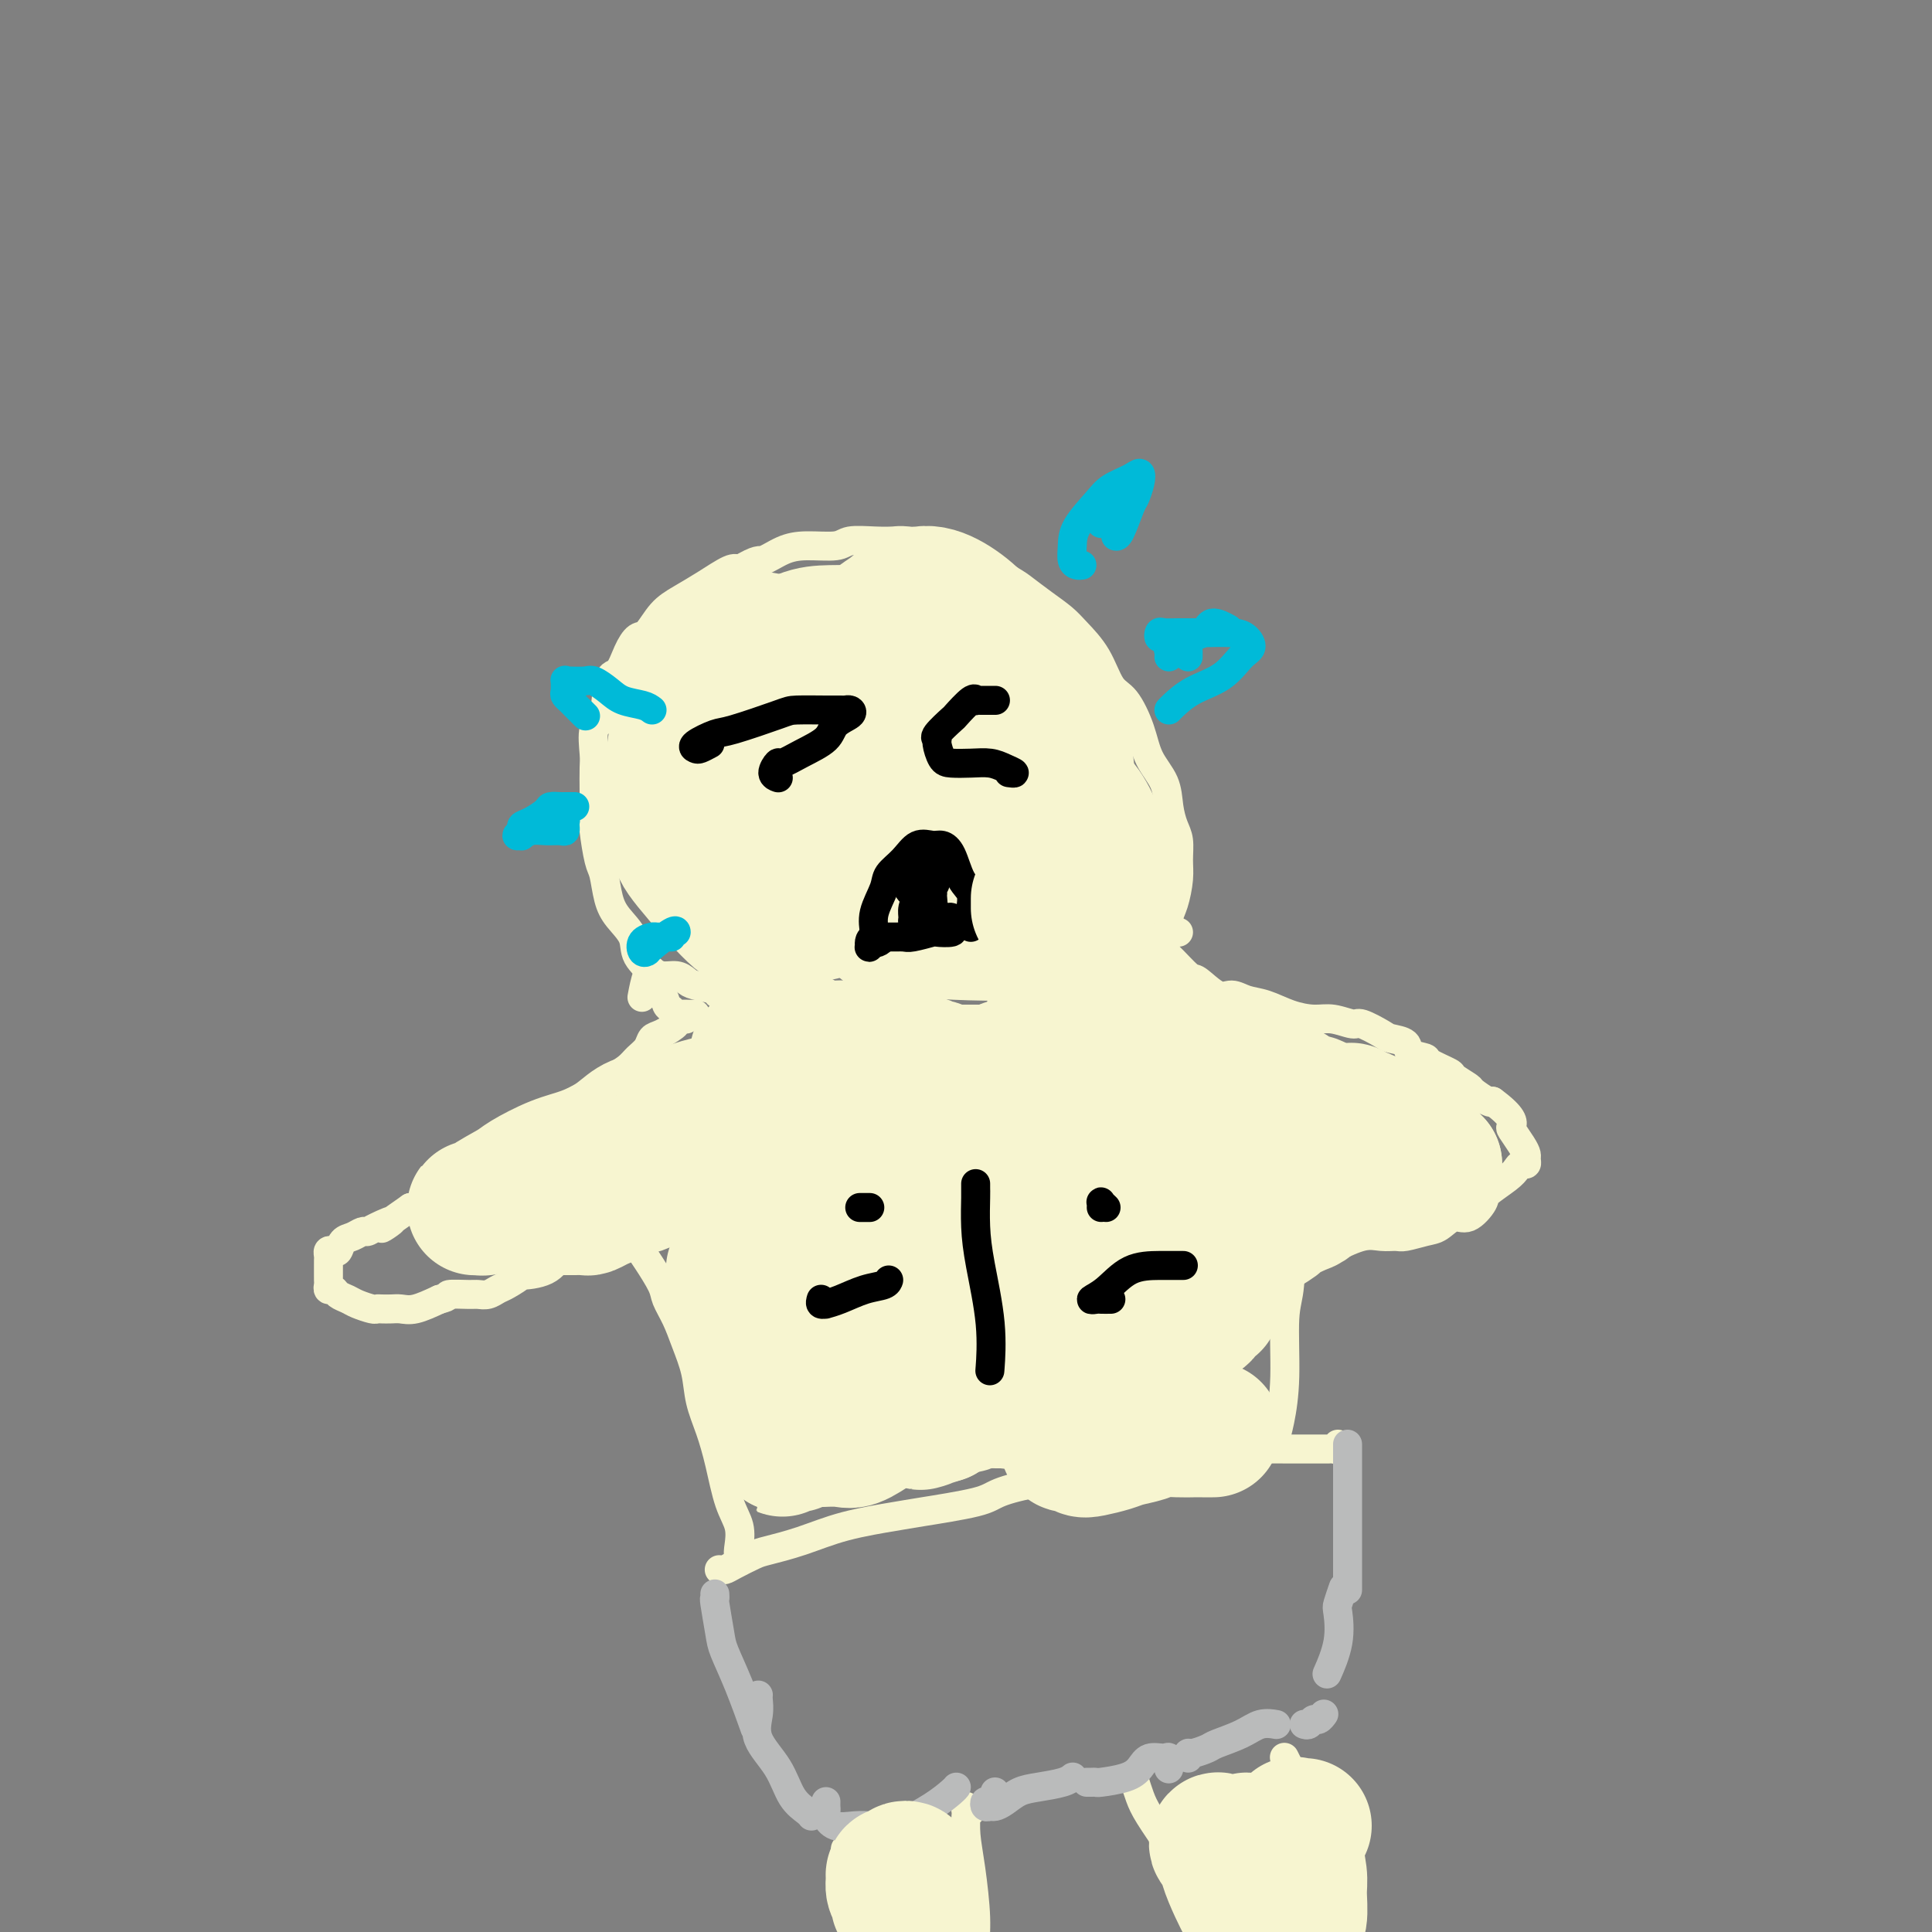 <svg viewBox='0 0 400 400' version='1.1' xmlns='http://www.w3.org/2000/svg' xmlns:xlink='http://www.w3.org/1999/xlink'><rect x="0" y="0" width="400" height="400" fill="#808080" stroke="none"/><g fill='none' stroke='#000000' stroke-width='4' stroke-linecap='round' stroke-linejoin='round'><path d='M195,246c0.000,0.000 0.100,0.100 0.1,0.1'/></g>
<g fill='none' stroke='#F7F5D0' stroke-width='6' stroke-linecap='round' stroke-linejoin='round'><path d='M144,210c-0.220,0.007 -0.441,0.014 -1,0c-0.559,-0.014 -1.458,-0.049 -2,0c-0.542,0.049 -0.728,0.183 -1,0c-0.272,-0.183 -0.630,-0.684 -1,-1c-0.370,-0.316 -0.751,-0.447 -1,-1c-0.249,-0.553 -0.365,-1.529 -1,-2c-0.635,-0.471 -1.787,-0.436 -2,-1c-0.213,-0.564 0.514,-1.727 0,-3c-0.514,-1.273 -2.270,-2.656 -3,-4c-0.730,-1.344 -0.433,-2.649 -1,-4c-0.567,-1.351 -1.998,-2.747 -3,-4c-1.002,-1.253 -1.575,-2.364 -2,-4c-0.425,-1.636 -0.702,-3.798 -1,-5c-0.298,-1.202 -0.616,-1.446 -1,-3c-0.384,-1.554 -0.834,-4.419 -1,-6c-0.166,-1.581 -0.046,-1.877 0,-3c0.046,-1.123 0.019,-3.072 0,-5c-0.019,-1.928 -0.031,-3.834 0,-5c0.031,-1.166 0.105,-1.591 0,-3c-0.105,-1.409 -0.390,-3.801 0,-5c0.390,-1.199 1.456,-1.204 2,-3c0.544,-1.796 0.568,-5.382 1,-7c0.432,-1.618 1.273,-1.269 2,-2c0.727,-0.731 1.341,-2.541 2,-4c0.659,-1.459 1.364,-2.567 2,-3c0.636,-0.433 1.203,-0.190 2,-1c0.797,-0.810 1.824,-2.673 3,-4c1.176,-1.327 2.501,-2.119 4,-3c1.499,-0.881 3.173,-1.853 5,-3c1.827,-1.147 3.808,-2.471 5,-3c1.192,-0.529 1.596,-0.265 2,0'/><path d='M153,118c4.196,-2.515 4.185,-1.802 5,-2c0.815,-0.198 2.454,-1.307 4,-2c1.546,-0.693 2.999,-0.970 5,-1c2.001,-0.030 4.551,0.187 6,0c1.449,-0.187 1.796,-0.779 3,-1c1.204,-0.221 3.266,-0.071 5,0c1.734,0.071 3.139,0.061 4,0c0.861,-0.061 1.179,-0.174 3,0c1.821,0.174 5.144,0.637 7,1c1.856,0.363 2.246,0.628 3,1c0.754,0.372 1.871,0.851 4,2c2.129,1.149 5.268,2.967 7,4c1.732,1.033 2.056,1.281 3,2c0.944,0.719 2.507,1.908 4,3c1.493,1.092 2.916,2.085 4,3c1.084,0.915 1.827,1.751 3,3c1.173,1.249 2.774,2.910 4,5c1.226,2.090 2.076,4.610 3,6c0.924,1.390 1.921,1.652 3,3c1.079,1.348 2.239,3.782 3,6c0.761,2.218 1.122,4.220 2,6c0.878,1.780 2.274,3.337 3,5c0.726,1.663 0.784,3.433 1,5c0.216,1.567 0.591,2.930 1,4c0.409,1.070 0.851,1.848 1,3c0.149,1.152 0.004,2.678 0,4c-0.004,1.322 0.134,2.440 0,4c-0.134,1.560 -0.541,3.563 -1,5c-0.459,1.437 -0.970,2.310 -1,3c-0.030,0.690 0.420,1.197 0,2c-0.420,0.803 -1.710,1.901 -3,3'/><path d='M239,195c-1.268,2.715 -1.939,3.003 -3,4c-1.061,0.997 -2.511,2.702 -4,4c-1.489,1.298 -3.016,2.190 -4,3c-0.984,0.810 -1.425,1.538 -2,2c-0.575,0.462 -1.284,0.659 -2,1c-0.716,0.341 -1.439,0.827 -2,1c-0.561,0.173 -0.958,0.032 -2,0c-1.042,-0.032 -2.728,0.044 -4,0c-1.272,-0.044 -2.131,-0.208 -3,0c-0.869,0.208 -1.748,0.788 -3,1c-1.252,0.212 -2.877,0.057 -4,0c-1.123,-0.057 -1.744,-0.015 -3,0c-1.256,0.015 -3.147,0.002 -4,0c-0.853,-0.002 -0.669,0.006 -1,0c-0.331,-0.006 -1.177,-0.026 -2,0c-0.823,0.026 -1.624,0.099 -2,0c-0.376,-0.099 -0.327,-0.370 -1,-1c-0.673,-0.630 -2.067,-1.618 -3,-2c-0.933,-0.382 -1.404,-0.159 -2,0c-0.596,0.159 -1.318,0.253 -2,0c-0.682,-0.253 -1.323,-0.852 -2,-1c-0.677,-0.148 -1.389,0.156 -2,0c-0.611,-0.156 -1.119,-0.773 -2,-1c-0.881,-0.227 -2.135,-0.064 -3,0c-0.865,0.064 -1.343,0.027 -2,0c-0.657,-0.027 -1.494,-0.046 -2,0c-0.506,0.046 -0.680,0.156 -1,0c-0.320,-0.156 -0.787,-0.578 -2,-1c-1.213,-0.422 -3.173,-0.844 -4,-1c-0.827,-0.156 -0.522,-0.044 -1,0c-0.478,0.044 -1.739,0.022 -3,0'/><path d='M162,204c-5.665,-1.082 -2.826,-0.286 -2,0c0.826,0.286 -0.361,0.062 -1,0c-0.639,-0.062 -0.731,0.040 -1,0c-0.269,-0.040 -0.714,-0.220 -1,0c-0.286,0.220 -0.413,0.841 -1,1c-0.587,0.159 -1.635,-0.142 -2,0c-0.365,0.142 -0.048,0.729 -1,1c-0.952,0.271 -3.174,0.226 -4,0c-0.826,-0.226 -0.255,-0.634 -1,-1c-0.745,-0.366 -2.806,-0.690 -4,-1c-1.194,-0.310 -1.520,-0.605 -2,-1c-0.480,-0.395 -1.112,-0.891 -2,-1c-0.888,-0.109 -2.031,0.168 -3,0c-0.969,-0.168 -1.762,-0.780 -2,-1c-0.238,-0.220 0.081,-0.049 0,0c-0.081,0.049 -0.560,-0.025 -1,1c-0.440,1.025 -0.840,3.150 -1,4c-0.160,0.850 -0.080,0.425 0,0'/></g>
<g fill='none' stroke='#F7F5D0' stroke-width='28' stroke-linecap='round' stroke-linejoin='round'><path d='M198,143c-0.226,-0.198 -0.452,-0.396 -1,-1c-0.548,-0.604 -1.418,-1.614 -3,-2c-1.582,-0.386 -3.877,-0.149 -5,0c-1.123,0.149 -1.073,0.208 -2,1c-0.927,0.792 -2.831,2.316 -4,5c-1.169,2.684 -1.603,6.526 -2,9c-0.397,2.474 -0.758,3.578 0,6c0.758,2.422 2.636,6.160 4,8c1.364,1.840 2.215,1.783 4,2c1.785,0.217 4.506,0.710 7,0c2.494,-0.710 4.763,-2.623 6,-4c1.237,-1.377 1.443,-2.219 2,-4c0.557,-1.781 1.464,-4.502 2,-7c0.536,-2.498 0.700,-4.775 0,-7c-0.700,-2.225 -2.265,-4.399 -4,-6c-1.735,-1.601 -3.640,-2.629 -5,-3c-1.360,-0.371 -2.175,-0.085 -4,0c-1.825,0.085 -4.661,-0.032 -7,0c-2.339,0.032 -4.183,0.214 -6,1c-1.817,0.786 -3.608,2.175 -5,4c-1.392,1.825 -2.386,4.087 -3,6c-0.614,1.913 -0.848,3.477 -1,6c-0.152,2.523 -0.220,6.006 1,9c1.220,2.994 3.730,5.498 5,7c1.270,1.502 1.299,2.003 4,3c2.701,0.997 8.073,2.490 11,3c2.927,0.510 3.409,0.037 5,-1c1.591,-1.037 4.293,-2.639 6,-5c1.707,-2.361 2.421,-5.482 3,-8c0.579,-2.518 1.023,-4.434 1,-7c-0.023,-2.566 -0.511,-5.783 -1,-9'/><path d='M206,149c-0.806,-4.017 -2.821,-6.058 -5,-8c-2.179,-1.942 -4.523,-3.783 -7,-5c-2.477,-1.217 -5.086,-1.811 -7,-2c-1.914,-0.189 -3.132,0.025 -5,0c-1.868,-0.025 -4.385,-0.290 -7,0c-2.615,0.290 -5.328,1.134 -7,2c-1.672,0.866 -2.302,1.752 -4,4c-1.698,2.248 -4.463,5.858 -6,8c-1.537,2.142 -1.847,2.818 -2,5c-0.153,2.182 -0.151,5.871 0,9c0.151,3.129 0.450,5.698 3,9c2.550,3.302 7.349,7.339 11,9c3.651,1.661 6.153,0.948 9,0c2.847,-0.948 6.038,-2.131 9,-4c2.962,-1.869 5.693,-4.424 7,-6c1.307,-1.576 1.190,-2.175 2,-4c0.810,-1.825 2.548,-4.878 3,-8c0.452,-3.122 -0.382,-6.315 -1,-9c-0.618,-2.685 -1.021,-4.863 -2,-7c-0.979,-2.137 -2.534,-4.232 -4,-6c-1.466,-1.768 -2.841,-3.208 -5,-4c-2.159,-0.792 -5.100,-0.935 -8,-1c-2.900,-0.065 -5.759,-0.053 -8,0c-2.241,0.053 -3.865,0.146 -6,1c-2.135,0.854 -4.782,2.469 -7,4c-2.218,1.531 -4.006,2.979 -5,4c-0.994,1.021 -1.194,1.614 -2,3c-0.806,1.386 -2.217,3.566 -3,7c-0.783,3.434 -0.938,8.124 -1,12c-0.062,3.876 -0.031,6.938 0,10'/><path d='M148,172c-0.361,5.692 0.737,5.424 2,7c1.263,1.576 2.692,4.998 5,7c2.308,2.002 5.495,2.584 8,3c2.505,0.416 4.329,0.666 7,0c2.671,-0.666 6.187,-2.250 10,-5c3.813,-2.750 7.921,-6.667 10,-9c2.079,-2.333 2.129,-3.081 3,-5c0.871,-1.919 2.561,-5.010 3,-8c0.439,-2.990 -0.375,-5.879 -1,-8c-0.625,-2.121 -1.062,-3.475 -2,-5c-0.938,-1.525 -2.376,-3.220 -5,-5c-2.624,-1.780 -6.435,-3.644 -9,-5c-2.565,-1.356 -3.885,-2.202 -6,-3c-2.115,-0.798 -5.024,-1.546 -7,-2c-1.976,-0.454 -3.020,-0.615 -5,-1c-1.980,-0.385 -4.897,-0.996 -7,-1c-2.103,-0.004 -3.391,0.598 -5,2c-1.609,1.402 -3.538,3.604 -5,6c-1.462,2.396 -2.455,4.987 -3,7c-0.545,2.013 -0.641,3.447 -1,6c-0.359,2.553 -0.982,6.225 -1,10c-0.018,3.775 0.567,7.654 1,10c0.433,2.346 0.713,3.159 3,6c2.287,2.841 6.581,7.709 9,10c2.419,2.291 2.961,2.007 5,2c2.039,-0.007 5.573,0.265 9,-1c3.427,-1.265 6.747,-4.068 9,-6c2.253,-1.932 3.439,-2.992 5,-5c1.561,-2.008 3.497,-4.964 5,-8c1.503,-3.036 2.572,-6.153 3,-9c0.428,-2.847 0.214,-5.423 0,-8'/><path d='M188,154c0.375,-3.864 -0.186,-5.025 -1,-6c-0.814,-0.975 -1.880,-1.765 -3,-3c-1.120,-1.235 -2.294,-2.914 -4,-4c-1.706,-1.086 -3.944,-1.578 -6,-2c-2.056,-0.422 -3.929,-0.774 -6,-1c-2.071,-0.226 -4.339,-0.328 -6,0c-1.661,0.328 -2.717,1.085 -4,2c-1.283,0.915 -2.795,1.987 -4,4c-1.205,2.013 -2.102,4.966 -2,9c0.102,4.034 1.205,9.150 2,12c0.795,2.850 1.284,3.434 3,5c1.716,1.566 4.659,4.115 8,5c3.341,0.885 7.079,0.105 10,0c2.921,-0.105 5.025,0.464 8,0c2.975,-0.464 6.823,-1.962 10,-4c3.177,-2.038 5.684,-4.615 8,-7c2.316,-2.385 4.441,-4.577 6,-7c1.559,-2.423 2.551,-5.078 3,-7c0.449,-1.922 0.354,-3.111 0,-5c-0.354,-1.889 -0.969,-4.477 -2,-7c-1.031,-2.523 -2.480,-4.982 -4,-7c-1.520,-2.018 -3.111,-3.594 -5,-5c-1.889,-1.406 -4.075,-2.643 -6,-3c-1.925,-0.357 -3.589,0.164 -5,1c-1.411,0.836 -2.570,1.987 -4,3c-1.430,1.013 -3.132,1.887 -4,4c-0.868,2.113 -0.903,5.463 -1,9c-0.097,3.537 -0.257,7.260 1,11c1.257,3.740 3.931,7.497 6,10c2.069,2.503 3.535,3.751 5,5'/><path d='M191,166c3.296,3.227 6.034,3.794 9,5c2.966,1.206 6.158,3.051 8,4c1.842,0.949 2.332,1.003 4,1c1.668,-0.003 4.513,-0.062 6,-1c1.487,-0.938 1.616,-2.754 2,-5c0.384,-2.246 1.022,-4.922 1,-8c-0.022,-3.078 -0.703,-6.559 -1,-9c-0.297,-2.441 -0.211,-3.842 -1,-6c-0.789,-2.158 -2.452,-5.072 -4,-7c-1.548,-1.928 -2.980,-2.870 -5,-4c-2.020,-1.130 -4.628,-2.448 -7,-3c-2.372,-0.552 -4.510,-0.340 -6,0c-1.490,0.340 -2.334,0.807 -4,2c-1.666,1.193 -4.153,3.114 -6,5c-1.847,1.886 -3.052,3.739 -4,6c-0.948,2.261 -1.639,4.929 -2,8c-0.361,3.071 -0.392,6.543 0,9c0.392,2.457 1.207,3.899 2,6c0.793,2.101 1.563,4.862 3,7c1.437,2.138 3.539,3.654 5,5c1.461,1.346 2.280,2.523 5,3c2.720,0.477 7.341,0.255 10,0c2.659,-0.255 3.357,-0.541 5,-1c1.643,-0.459 4.232,-1.091 6,-2c1.768,-0.909 2.714,-2.096 3,-3c0.286,-0.904 -0.089,-1.524 0,-3c0.089,-1.476 0.643,-3.807 0,-6c-0.643,-2.193 -2.482,-4.248 -4,-6c-1.518,-1.752 -2.717,-3.203 -5,-4c-2.283,-0.797 -5.652,-0.942 -8,-1c-2.348,-0.058 -3.674,-0.029 -5,0'/><path d='M198,158c-3.294,0.345 -5.028,1.709 -7,3c-1.972,1.291 -4.182,2.511 -6,4c-1.818,1.489 -3.244,3.247 -4,5c-0.756,1.753 -0.841,3.501 -1,5c-0.159,1.499 -0.391,2.751 0,5c0.391,2.249 1.406,5.497 3,8c1.594,2.503 3.766,4.261 5,5c1.234,0.739 1.530,0.458 4,0c2.470,-0.458 7.114,-1.093 10,-2c2.886,-0.907 4.013,-2.086 6,-4c1.987,-1.914 4.835,-4.563 7,-7c2.165,-2.437 3.648,-4.664 4,-7c0.352,-2.336 -0.426,-4.783 -1,-6c-0.574,-1.217 -0.944,-1.205 -2,-2c-1.056,-0.795 -2.799,-2.397 -5,-3c-2.201,-0.603 -4.859,-0.206 -8,0c-3.141,0.206 -6.765,0.221 -9,0c-2.235,-0.221 -3.080,-0.677 -5,0c-1.920,0.677 -4.916,2.489 -7,4c-2.084,1.511 -3.255,2.721 -4,4c-0.745,1.279 -1.065,2.626 -1,5c0.065,2.374 0.514,5.774 1,8c0.486,2.226 1.009,3.277 2,5c0.991,1.723 2.449,4.116 5,5c2.551,0.884 6.197,0.259 8,0c1.803,-0.259 1.765,-0.151 5,0c3.235,0.151 9.742,0.344 13,0c3.258,-0.344 3.265,-1.226 5,-2c1.735,-0.774 5.198,-1.439 7,-3c1.802,-1.561 1.943,-4.017 2,-6c0.057,-1.983 0.028,-3.491 0,-5'/><path d='M225,177c0.214,-2.747 -0.251,-4.113 -1,-6c-0.749,-1.887 -1.782,-4.295 -3,-6c-1.218,-1.705 -2.620,-2.706 -4,-3c-1.380,-0.294 -2.740,0.120 -4,0c-1.260,-0.120 -2.422,-0.776 -4,0c-1.578,0.776 -3.572,2.982 -5,5c-1.428,2.018 -2.290,3.848 -3,6c-0.710,2.152 -1.268,4.627 -1,7c0.268,2.373 1.361,4.644 2,6c0.639,1.356 0.822,1.797 2,3c1.178,1.203 3.349,3.168 7,3c3.651,-0.168 8.781,-2.468 11,-3c2.219,-0.532 1.527,0.705 2,0c0.473,-0.705 2.110,-3.353 3,-5c0.890,-1.647 1.033,-2.295 1,-4c-0.033,-1.705 -0.241,-4.469 -1,-7c-0.759,-2.531 -2.067,-4.830 -3,-6c-0.933,-1.170 -1.490,-1.213 -3,-1c-1.510,0.213 -3.974,0.681 -5,1c-1.026,0.319 -0.615,0.487 -1,1c-0.385,0.513 -1.565,1.369 -2,3c-0.435,1.631 -0.124,4.037 0,5c0.124,0.963 0.062,0.481 0,0'/></g>
<g fill='none' stroke='#000000' stroke-width='6' stroke-linecap='round' stroke-linejoin='round'><path d='M147,154c-0.761,0.408 -1.521,0.816 -2,1c-0.479,0.184 -0.675,0.144 -1,0c-0.325,-0.144 -0.778,-0.392 0,-1c0.778,-0.608 2.789,-1.574 4,-2c1.211,-0.426 1.624,-0.310 4,-1c2.376,-0.690 6.717,-2.185 9,-3c2.283,-0.815 2.510,-0.951 4,-1c1.490,-0.049 4.244,-0.011 6,0c1.756,0.011 2.513,-0.006 3,0c0.487,0.006 0.705,0.035 1,0c0.295,-0.035 0.667,-0.133 1,0c0.333,0.133 0.629,0.499 0,1c-0.629,0.501 -2.181,1.138 -3,2c-0.819,0.862 -0.904,1.950 -2,3c-1.096,1.050 -3.204,2.061 -5,3c-1.796,0.939 -3.280,1.807 -4,2c-0.720,0.193 -0.678,-0.288 -1,0c-0.322,0.288 -1.010,1.347 -1,2c0.010,0.653 0.717,0.901 1,1c0.283,0.099 0.141,0.050 0,0'/><path d='M206,145c0.089,-0.000 0.178,-0.000 0,0c-0.178,0.000 -0.622,0.001 -1,0c-0.378,-0.001 -0.691,-0.003 -1,0c-0.309,0.003 -0.616,0.012 -1,0c-0.384,-0.012 -0.846,-0.044 -1,0c-0.154,0.044 -0.000,0.166 0,0c0.000,-0.166 -0.154,-0.619 -1,0c-0.846,0.619 -2.385,2.310 -3,3c-0.615,0.690 -0.306,0.377 -1,1c-0.694,0.623 -2.392,2.181 -3,3c-0.608,0.819 -0.127,0.899 0,1c0.127,0.101 -0.101,0.222 0,1c0.101,0.778 0.530,2.211 1,3c0.470,0.789 0.982,0.933 2,1c1.018,0.067 2.542,0.056 4,0c1.458,-0.056 2.849,-0.159 4,0c1.151,0.159 2.061,0.579 3,1c0.939,0.421 1.907,0.844 2,1c0.093,0.156 -0.688,0.045 -1,0c-0.312,-0.045 -0.156,-0.022 0,0'/><path d='M183,194c-0.305,0.385 -0.611,0.770 -1,1c-0.389,0.230 -0.863,0.305 -1,0c-0.137,-0.305 0.063,-0.990 0,-2c-0.063,-1.010 -0.390,-2.345 0,-4c0.390,-1.655 1.498,-3.630 2,-5c0.502,-1.370 0.400,-2.133 1,-3c0.600,-0.867 1.904,-1.837 3,-3c1.096,-1.163 1.984,-2.519 3,-3c1.016,-0.481 2.161,-0.086 3,0c0.839,0.086 1.374,-0.138 2,0c0.626,0.138 1.345,0.638 2,2c0.655,1.362 1.247,3.587 2,5c0.753,1.413 1.666,2.014 2,3c0.334,0.986 0.090,2.355 0,3c-0.090,0.645 -0.024,0.565 0,1c0.024,0.435 0.006,1.386 0,2c-0.006,0.614 -0.002,0.890 0,1c0.002,0.110 0.001,0.055 0,0'/><path d='M181,195c-0.426,0.400 -0.852,0.801 -1,1c-0.148,0.199 -0.019,0.197 0,0c0.019,-0.197 -0.072,-0.588 0,-1c0.072,-0.412 0.307,-0.846 1,-1c0.693,-0.154 1.843,-0.027 3,0c1.157,0.027 2.321,-0.045 3,0c0.679,0.045 0.872,0.205 2,0c1.128,-0.205 3.192,-0.777 4,-1c0.808,-0.223 0.360,-0.097 1,0c0.640,0.097 2.369,0.166 3,0c0.631,-0.166 0.165,-0.566 0,-1c-0.165,-0.434 -0.031,-0.901 0,-1c0.031,-0.099 -0.043,0.169 0,0c0.043,-0.169 0.204,-0.776 0,-1c-0.204,-0.224 -0.773,-0.064 -1,0c-0.227,0.064 -0.114,0.032 0,0'/><path d='M193,185c0.089,-0.005 0.178,-0.010 0,0c-0.178,0.010 -0.622,0.034 -1,0c-0.378,-0.034 -0.691,-0.125 -1,0c-0.309,0.125 -0.615,0.465 -1,1c-0.385,0.535 -0.847,1.264 -1,2c-0.153,0.736 0.005,1.479 0,2c-0.005,0.521 -0.173,0.819 0,1c0.173,0.181 0.687,0.244 1,0c0.313,-0.244 0.424,-0.794 1,-1c0.576,-0.206 1.615,-0.069 2,-1c0.385,-0.931 0.115,-2.929 0,-4c-0.115,-1.071 -0.076,-1.216 0,-2c0.076,-0.784 0.188,-2.207 0,-3c-0.188,-0.793 -0.677,-0.957 -1,-1c-0.323,-0.043 -0.479,0.034 -1,0c-0.521,-0.034 -1.408,-0.178 -2,0c-0.592,0.178 -0.888,0.678 -1,1c-0.112,0.322 -0.038,0.465 0,1c0.038,0.535 0.041,1.462 0,2c-0.041,0.538 -0.127,0.689 0,1c0.127,0.311 0.468,0.784 1,1c0.532,0.216 1.255,0.174 2,0c0.745,-0.174 1.512,-0.481 2,-1c0.488,-0.519 0.696,-1.250 1,-2c0.304,-0.750 0.706,-1.519 1,-2c0.294,-0.481 0.482,-0.673 0,-1c-0.482,-0.327 -1.634,-0.789 -2,-1c-0.366,-0.211 0.055,-0.172 0,0c-0.055,0.172 -0.587,0.478 -1,1c-0.413,0.522 -0.706,1.261 -1,2'/><path d='M191,181c-0.667,0.333 -0.333,0.167 0,0'/></g>
<g fill='none' stroke='#00BAD8' stroke-width='6' stroke-linecap='round' stroke-linejoin='round'><path d='M119,167c-0.860,0.001 -1.720,0.002 -2,0c-0.280,-0.002 0.021,-0.008 0,0c-0.021,0.008 -0.364,0.030 -1,0c-0.636,-0.030 -1.567,-0.110 -2,0c-0.433,0.110 -0.370,0.412 -1,1c-0.630,0.588 -1.955,1.464 -3,2c-1.045,0.536 -1.812,0.733 -2,1c-0.188,0.267 0.204,0.604 0,1c-0.204,0.396 -1.002,0.852 -1,1c0.002,0.148 0.806,-0.013 1,0c0.194,0.013 -0.221,0.201 0,0c0.221,-0.201 1.078,-0.790 2,-1c0.922,-0.210 1.907,-0.041 3,0c1.093,0.041 2.293,-0.045 3,0c0.707,0.045 0.922,0.222 1,0c0.078,-0.222 0.018,-0.844 0,-1c-0.018,-0.156 0.007,0.155 0,0c-0.007,-0.155 -0.044,-0.774 0,-1c0.044,-0.226 0.169,-0.057 0,0c-0.169,0.057 -0.634,0.001 -1,0c-0.366,-0.001 -0.634,0.051 -1,0c-0.366,-0.051 -0.829,-0.206 -1,0c-0.171,0.206 -0.049,0.773 0,1c0.049,0.227 0.024,0.113 0,0'/><path d='M242,136c0.084,-0.075 0.168,-0.150 0,-1c-0.168,-0.850 -0.587,-2.477 -1,-3c-0.413,-0.523 -0.819,0.056 -1,0c-0.181,-0.056 -0.137,-0.748 0,-1c0.137,-0.252 0.369,-0.066 1,0c0.631,0.066 1.663,0.010 3,0c1.337,-0.010 2.980,0.026 5,0c2.020,-0.026 4.416,-0.113 6,0c1.584,0.113 2.357,0.427 3,1c0.643,0.573 1.157,1.404 1,2c-0.157,0.596 -0.984,0.958 -2,2c-1.016,1.042 -2.220,2.763 -4,4c-1.780,1.237 -4.137,1.991 -6,3c-1.863,1.009 -3.232,2.272 -4,3c-0.768,0.728 -0.934,0.922 -1,1c-0.066,0.078 -0.033,0.039 0,0'/><path d='M224,117c-0.310,0.045 -0.620,0.091 -1,0c-0.380,-0.091 -0.830,-0.317 -1,-1c-0.170,-0.683 -0.061,-1.821 0,-3c0.061,-1.179 0.072,-2.398 1,-4c0.928,-1.602 2.771,-3.587 4,-5c1.229,-1.413 1.843,-2.252 3,-3c1.157,-0.748 2.858,-1.403 4,-2c1.142,-0.597 1.725,-1.137 2,-1c0.275,0.137 0.242,0.951 0,2c-0.242,1.049 -0.692,2.334 -1,3c-0.308,0.666 -0.474,0.715 -1,2c-0.526,1.285 -1.411,3.808 -2,5c-0.589,1.192 -0.883,1.055 -1,1c-0.117,-0.055 -0.059,-0.027 0,0'/><path d='M232,107c-0.447,-0.309 -0.894,-0.618 -1,-1c-0.106,-0.382 0.129,-0.837 0,-1c-0.129,-0.163 -0.623,-0.032 -1,0c-0.377,0.032 -0.637,-0.033 -1,0c-0.363,0.033 -0.829,0.163 -1,0c-0.171,-0.163 -0.046,-0.621 0,0c0.046,0.621 0.013,2.320 0,3c-0.013,0.680 -0.007,0.340 0,0'/><path d='M246,136c-0.002,-0.447 -0.003,-0.894 0,-1c0.003,-0.106 0.011,0.128 0,0c-0.011,-0.128 -0.041,-0.617 0,-1c0.041,-0.383 0.152,-0.659 0,-1c-0.152,-0.341 -0.565,-0.746 0,-1c0.565,-0.254 2.110,-0.357 3,-1c0.890,-0.643 1.124,-1.827 2,-2c0.876,-0.173 2.393,0.665 3,1c0.607,0.335 0.303,0.168 0,0'/><path d='M135,147c-0.462,-0.354 -0.923,-0.708 -2,-1c-1.077,-0.292 -2.768,-0.523 -4,-1c-1.232,-0.477 -2.004,-1.199 -3,-2c-0.996,-0.801 -2.214,-1.681 -3,-2c-0.786,-0.319 -1.139,-0.079 -2,0c-0.861,0.079 -2.232,-0.004 -3,0c-0.768,0.004 -0.935,0.095 -1,0c-0.065,-0.095 -0.030,-0.378 0,0c0.030,0.378 0.054,1.415 0,2c-0.054,0.585 -0.186,0.718 0,1c0.186,0.282 0.689,0.715 1,1c0.311,0.285 0.430,0.423 1,1c0.570,0.577 1.591,1.593 2,2c0.409,0.407 0.204,0.203 0,0'/><path d='M139,194c-1.213,0.014 -2.426,0.028 -3,0c-0.574,-0.028 -0.508,-0.099 -1,0c-0.492,0.099 -1.544,0.369 -2,1c-0.456,0.631 -0.318,1.623 0,2c0.318,0.377 0.817,0.140 1,0c0.183,-0.140 0.049,-0.182 1,-1c0.951,-0.818 2.987,-2.413 4,-3c1.013,-0.587 1.004,-0.168 1,0c-0.004,0.168 -0.002,0.084 0,0'/></g>
<g fill='none' stroke='#F7F5D0' stroke-width='6' stroke-linecap='round' stroke-linejoin='round'><path d='M215,186c-0.311,0.422 -0.622,0.844 -1,1c-0.378,0.156 -0.822,0.044 -1,0c-0.178,-0.044 -0.089,-0.022 0,0'/><path d='M142,211c-0.289,0.015 -0.578,0.031 -1,0c-0.422,-0.031 -0.977,-0.107 -1,0c-0.023,0.107 0.485,0.399 0,1c-0.485,0.601 -1.963,1.512 -3,2c-1.037,0.488 -1.632,0.554 -2,1c-0.368,0.446 -0.510,1.274 -1,2c-0.490,0.726 -1.329,1.351 -2,2c-0.671,0.649 -1.175,1.324 -2,2c-0.825,0.676 -1.972,1.354 -3,2c-1.028,0.646 -1.937,1.261 -3,2c-1.063,0.739 -2.280,1.601 -3,2c-0.720,0.399 -0.944,0.334 -2,1c-1.056,0.666 -2.943,2.061 -4,3c-1.057,0.939 -1.283,1.422 -2,2c-0.717,0.578 -1.924,1.252 -3,2c-1.076,0.748 -2.019,1.569 -3,2c-0.981,0.431 -2.000,0.472 -3,1c-1.000,0.528 -1.982,1.545 -3,2c-1.018,0.455 -2.073,0.350 -3,1c-0.927,0.650 -1.726,2.055 -3,3c-1.274,0.945 -3.022,1.428 -4,2c-0.978,0.572 -1.186,1.231 -2,2c-0.814,0.769 -2.232,1.648 -3,2c-0.768,0.352 -0.884,0.176 -1,0'/><path d='M85,250c-9.572,6.669 -5.001,3.843 -4,3c1.001,-0.843 -1.567,0.298 -3,1c-1.433,0.702 -1.732,0.966 -2,1c-0.268,0.034 -0.505,-0.162 -1,0c-0.495,0.162 -1.247,0.684 -2,1c-0.753,0.316 -1.508,0.427 -2,1c-0.492,0.573 -0.720,1.607 -1,2c-0.280,0.393 -0.611,0.146 -1,0c-0.389,-0.146 -0.836,-0.190 -1,0c-0.164,0.190 -0.044,0.614 0,1c0.044,0.386 0.012,0.733 0,1c-0.012,0.267 -0.004,0.454 0,1c0.004,0.546 0.004,1.452 0,2c-0.004,0.548 -0.013,0.738 0,1c0.013,0.262 0.048,0.595 0,1c-0.048,0.405 -0.180,0.882 0,1c0.180,0.118 0.672,-0.122 1,0c0.328,0.122 0.494,0.607 1,1c0.506,0.393 1.353,0.694 2,1c0.647,0.306 1.093,0.618 2,1c0.907,0.382 2.273,0.834 3,1c0.727,0.166 0.815,0.046 1,0c0.185,-0.046 0.467,-0.018 1,0c0.533,0.018 1.318,0.025 2,0c0.682,-0.025 1.260,-0.084 2,0c0.740,0.084 1.640,0.310 3,0c1.360,-0.310 3.180,-1.155 5,-2'/><path d='M91,269c2.402,-0.537 1.406,-0.879 2,-1c0.594,-0.121 2.776,-0.020 4,0c1.224,0.020 1.489,-0.041 2,0c0.511,0.041 1.267,0.183 2,0c0.733,-0.183 1.442,-0.691 2,-1c0.558,-0.309 0.965,-0.419 2,-1c1.035,-0.581 2.698,-1.633 3,-2c0.302,-0.367 -0.755,-0.050 0,0c0.755,0.050 3.324,-0.169 5,-1c1.676,-0.831 2.460,-2.274 3,-3c0.540,-0.726 0.838,-0.734 2,-1c1.162,-0.266 3.189,-0.790 4,-1c0.811,-0.210 0.405,-0.105 0,0'/><path d='M244,193c-0.760,-0.127 -1.520,-0.255 -2,0c-0.480,0.255 -0.679,0.892 -1,1c-0.321,0.108 -0.765,-0.314 -1,0c-0.235,0.314 -0.260,1.364 0,2c0.260,0.636 0.807,0.859 2,2c1.193,1.141 3.032,3.199 4,4c0.968,0.801 1.066,0.346 2,1c0.934,0.654 2.706,2.416 4,3c1.294,0.584 2.110,-0.011 3,0c0.890,0.011 1.854,0.629 3,1c1.146,0.371 2.475,0.496 4,1c1.525,0.504 3.246,1.387 5,2c1.754,0.613 3.542,0.956 5,1c1.458,0.044 2.588,-0.209 4,0c1.412,0.209 3.108,0.881 4,1c0.892,0.119 0.982,-0.315 2,0c1.018,0.315 2.964,1.380 4,2c1.036,0.620 1.163,0.795 2,1c0.837,0.205 2.383,0.440 3,1c0.617,0.560 0.306,1.444 1,2c0.694,0.556 2.393,0.783 3,1c0.607,0.217 0.121,0.424 1,1c0.879,0.576 3.121,1.521 4,2c0.879,0.479 0.393,0.493 1,1c0.607,0.507 2.307,1.507 3,2c0.693,0.493 0.379,0.479 1,1c0.621,0.521 2.177,1.577 3,2c0.823,0.423 0.911,0.211 1,0'/><path d='M309,228c4.492,3.279 4.223,4.475 4,5c-0.223,0.525 -0.399,0.379 0,1c0.399,0.621 1.372,2.008 2,3c0.628,0.992 0.912,1.589 1,2c0.088,0.411 -0.018,0.637 0,1c0.018,0.363 0.162,0.864 0,1c-0.162,0.136 -0.629,-0.092 -1,0c-0.371,0.092 -0.644,0.506 -1,1c-0.356,0.494 -0.794,1.069 -2,2c-1.206,0.931 -3.180,2.218 -4,3c-0.820,0.782 -0.486,1.060 -1,2c-0.514,0.940 -1.874,2.543 -3,3c-1.126,0.457 -2.016,-0.231 -3,0c-0.984,0.231 -2.062,1.383 -3,2c-0.938,0.617 -1.736,0.699 -3,1c-1.264,0.301 -2.995,0.820 -4,1c-1.005,0.180 -1.286,0.021 -2,0c-0.714,-0.021 -1.861,0.098 -3,0c-1.139,-0.098 -2.268,-0.411 -4,0c-1.732,0.411 -4.066,1.546 -5,2c-0.934,0.454 -0.467,0.227 0,0'/><path d='M131,255c0.020,-0.067 0.041,-0.135 0,0c-0.041,0.135 -0.142,0.471 0,1c0.142,0.529 0.527,1.249 1,2c0.473,0.751 1.032,1.532 2,3c0.968,1.468 2.343,3.623 3,5c0.657,1.377 0.595,1.977 1,3c0.405,1.023 1.277,2.470 2,4c0.723,1.530 1.296,3.144 2,5c0.704,1.856 1.539,3.956 2,6c0.461,2.044 0.548,4.034 1,6c0.452,1.966 1.270,3.909 2,6c0.730,2.091 1.371,4.329 2,7c0.629,2.671 1.244,5.774 2,8c0.756,2.226 1.653,3.573 2,5c0.347,1.427 0.146,2.932 0,4c-0.146,1.068 -0.235,1.699 0,2c0.235,0.301 0.794,0.273 1,0c0.206,-0.273 0.059,-0.792 0,-1c-0.059,-0.208 -0.029,-0.104 0,0'/><path d='M268,251c0.111,-0.456 0.222,-0.912 0,-1c-0.222,-0.088 -0.777,0.192 -1,1c-0.223,0.808 -0.115,2.144 0,5c0.115,2.856 0.237,7.232 0,10c-0.237,2.768 -0.834,3.930 -1,7c-0.166,3.070 0.100,8.050 0,12c-0.100,3.950 -0.565,6.871 -1,9c-0.435,2.129 -0.838,3.465 -1,4c-0.162,0.535 -0.081,0.267 0,0'/><path d='M149,325c-0.082,-0.015 -0.163,-0.031 0,0c0.163,0.031 0.571,0.108 1,0c0.429,-0.108 0.878,-0.403 2,-1c1.122,-0.597 2.916,-1.498 4,-2c1.084,-0.502 1.458,-0.606 3,-1c1.542,-0.394 4.251,-1.078 7,-2c2.749,-0.922 5.537,-2.081 9,-3c3.463,-0.919 7.601,-1.598 10,-2c2.399,-0.402 3.058,-0.528 6,-1c2.942,-0.472 8.167,-1.291 11,-2c2.833,-0.709 3.275,-1.307 5,-2c1.725,-0.693 4.733,-1.480 8,-2c3.267,-0.520 6.794,-0.774 9,-1c2.206,-0.226 3.090,-0.425 5,-1c1.910,-0.575 4.844,-1.527 8,-2c3.156,-0.473 6.533,-0.466 9,-1c2.467,-0.534 4.025,-1.607 6,-2c1.975,-0.393 4.367,-0.105 6,0c1.633,0.105 2.507,0.028 4,0c1.493,-0.028 3.604,-0.008 5,0c1.396,0.008 2.077,0.003 3,0c0.923,-0.003 2.090,-0.005 3,0c0.910,0.005 1.564,0.015 2,0c0.436,-0.015 0.653,-0.056 1,0c0.347,0.056 0.824,0.207 1,0c0.176,-0.207 0.050,-0.774 0,-1c-0.050,-0.226 -0.025,-0.113 0,0'/><path d='M176,384c-0.423,0.105 -0.845,0.209 -1,0c-0.155,-0.209 -0.042,-0.732 0,-1c0.042,-0.268 0.013,-0.280 0,0c-0.013,0.280 -0.011,0.853 0,1c0.011,0.147 0.030,-0.130 0,1c-0.030,1.130 -0.109,3.668 0,5c0.109,1.332 0.408,1.457 1,4c0.592,2.543 1.479,7.505 2,11c0.521,3.495 0.676,5.525 1,7c0.324,1.475 0.818,2.397 1,3c0.182,0.603 0.052,0.887 0,1c-0.052,0.113 -0.026,0.057 0,0'/><path d='M201,375c-0.421,-0.528 -0.842,-1.056 -1,-1c-0.158,0.056 -0.052,0.695 0,1c0.052,0.305 0.051,0.276 0,1c-0.051,0.724 -0.154,2.200 0,4c0.154,1.800 0.563,3.922 1,7c0.437,3.078 0.902,7.112 1,10c0.098,2.888 -0.170,4.630 0,7c0.170,2.370 0.776,5.369 1,7c0.224,1.631 0.064,1.895 0,2c-0.064,0.105 -0.032,0.053 0,0'/><path d='M235,369c-0.082,-0.262 -0.163,-0.523 0,0c0.163,0.523 0.571,1.831 1,3c0.429,1.169 0.879,2.198 2,4c1.121,1.802 2.914,4.375 4,6c1.086,1.625 1.466,2.302 2,4c0.534,1.698 1.221,4.419 2,7c0.779,2.581 1.651,5.023 2,6c0.349,0.977 0.174,0.488 0,0'/><path d='M266,364c0.025,0.050 0.050,0.099 0,0c-0.050,-0.099 -0.177,-0.348 0,0c0.177,0.348 0.656,1.292 1,2c0.344,0.708 0.551,1.181 1,3c0.449,1.819 1.140,4.985 2,8c0.860,3.015 1.891,5.880 3,9c1.109,3.120 2.297,6.496 3,9c0.703,2.504 0.920,4.136 1,5c0.080,0.864 0.023,0.961 0,1c-0.023,0.039 -0.011,0.019 0,0'/></g>
<g fill='none' stroke='#BABBBB' stroke-width='6' stroke-linecap='round' stroke-linejoin='round'><path d='M148,330c0.027,0.470 0.054,0.939 0,1c-0.054,0.061 -0.189,-0.287 0,1c0.189,1.287 0.703,4.210 1,6c0.297,1.790 0.379,2.449 1,4c0.621,1.551 1.783,3.995 3,7c1.217,3.005 2.491,6.573 3,8c0.509,1.427 0.255,0.714 0,0'/><path d='M157,351c0.007,-0.053 0.015,-0.106 0,0c-0.015,0.106 -0.052,0.370 0,1c0.052,0.630 0.192,1.625 0,3c-0.192,1.375 -0.717,3.129 0,5c0.717,1.871 2.676,3.861 4,6c1.324,2.139 2.015,4.429 3,6c0.985,1.571 2.265,2.423 3,3c0.735,0.577 0.924,0.879 1,1c0.076,0.121 0.038,0.060 0,0'/><path d='M171,373c-0.009,0.323 -0.019,0.647 0,1c0.019,0.353 0.065,0.736 0,1c-0.065,0.264 -0.241,0.411 0,1c0.241,0.589 0.900,1.622 2,2c1.100,0.378 2.642,0.102 4,0c1.358,-0.102 2.531,-0.029 3,0c0.469,0.029 0.235,0.015 0,0'/><path d='M279,299c0.000,0.311 0.000,0.623 0,1c0.000,0.377 0.000,0.821 0,2c0.000,1.179 0.000,3.094 0,5c0.000,1.906 0.000,3.804 0,6c0.000,2.196 0.000,4.692 0,7c0.000,2.308 0.000,4.429 0,6c0.000,1.571 0.000,2.592 0,3c0.000,0.408 0.000,0.204 0,0'/><path d='M278,329c0.109,-0.315 0.218,-0.630 0,0c-0.218,0.630 -0.763,2.205 -1,3c-0.237,0.795 -0.167,0.811 0,2c0.167,1.189 0.429,3.551 0,6c-0.429,2.449 -1.551,4.985 -2,6c-0.449,1.015 -0.224,0.507 0,0'/><path d='M185,378c0.307,-0.012 0.614,-0.024 1,0c0.386,0.024 0.849,0.083 1,0c0.151,-0.083 -0.012,-0.310 1,-1c1.012,-0.690 3.199,-1.845 5,-3c1.801,-1.155 3.216,-2.311 4,-3c0.784,-0.689 0.938,-0.911 1,-1c0.062,-0.089 0.031,-0.044 0,0'/><path d='M206,371c0.085,0.301 0.169,0.602 0,1c-0.169,0.398 -0.593,0.892 -1,1c-0.407,0.108 -0.797,-0.169 -1,0c-0.203,0.169 -0.218,0.785 0,1c0.218,0.215 0.668,0.030 1,0c0.332,-0.030 0.547,0.094 1,0c0.453,-0.094 1.144,-0.407 2,-1c0.856,-0.593 1.876,-1.465 3,-2c1.124,-0.535 2.353,-0.731 4,-1c1.647,-0.269 3.713,-0.611 5,-1c1.287,-0.389 1.796,-0.825 2,-1c0.204,-0.175 0.102,-0.087 0,0'/><path d='M225,369c0.305,0.005 0.610,0.010 1,0c0.390,-0.010 0.866,-0.035 1,0c0.134,0.035 -0.073,0.129 1,0c1.073,-0.129 3.426,-0.481 5,-1c1.574,-0.519 2.369,-1.203 3,-2c0.631,-0.797 1.097,-1.705 2,-2c0.903,-0.295 2.242,0.024 3,0c0.758,-0.024 0.935,-0.391 1,0c0.065,0.391 0.019,1.540 0,2c-0.019,0.460 -0.009,0.230 0,0'/><path d='M246,364c-0.029,-0.448 -0.059,-0.896 0,-1c0.059,-0.104 0.206,0.136 1,0c0.794,-0.136 2.234,-0.649 3,-1c0.766,-0.351 0.857,-0.539 2,-1c1.143,-0.461 3.337,-1.196 5,-2c1.663,-0.804 2.794,-1.678 4,-2c1.206,-0.322 2.487,-0.092 3,0c0.513,0.092 0.256,0.046 0,0'/><path d='M270,357c0.332,0.121 0.663,0.242 1,0c0.337,-0.242 0.678,-0.848 1,-1c0.322,-0.152 0.625,0.152 1,0c0.375,-0.152 0.821,-0.758 1,-1c0.179,-0.242 0.089,-0.121 0,0'/></g>
<g fill='none' stroke='#F7F5D0' stroke-width='28' stroke-linecap='round' stroke-linejoin='round'><path d='M215,186c0.000,0.311 0.000,0.622 0,1c0.000,0.378 -0.000,0.822 0,1c0.000,0.178 0.000,0.089 0,0'/><path d='M198,265c-0.340,-0.474 -0.679,-0.949 -1,-2c-0.321,-1.051 -0.623,-2.680 -1,-4c-0.377,-1.320 -0.829,-2.333 -1,-3c-0.171,-0.667 -0.060,-0.988 0,-1c0.060,-0.012 0.069,0.287 0,1c-0.069,0.713 -0.215,1.841 0,3c0.215,1.159 0.791,2.348 1,4c0.209,1.652 0.049,3.768 0,4c-0.049,0.232 0.011,-1.421 0,-2c-0.011,-0.579 -0.094,-0.084 0,-1c0.094,-0.916 0.365,-3.244 0,-5c-0.365,-1.756 -1.366,-2.941 -2,-4c-0.634,-1.059 -0.902,-1.991 -1,-3c-0.098,-1.009 -0.026,-2.095 0,-2c0.026,0.095 0.007,1.370 0,2c-0.007,0.630 -0.003,0.616 0,1c0.003,0.384 0.006,1.166 0,3c-0.006,1.834 -0.022,4.721 0,6c0.022,1.279 0.083,0.951 0,1c-0.083,0.049 -0.309,0.476 0,0c0.309,-0.476 1.155,-1.854 2,-4c0.845,-2.146 1.690,-5.059 2,-8c0.310,-2.941 0.086,-5.909 0,-9c-0.086,-3.091 -0.032,-6.305 0,-8c0.032,-1.695 0.043,-1.871 0,-3c-0.043,-1.129 -0.141,-3.212 -1,-4c-0.859,-0.788 -2.479,-0.283 -3,0c-0.521,0.283 0.056,0.344 0,2c-0.056,1.656 -0.746,4.907 -1,8c-0.254,3.093 -0.073,6.026 0,8c0.073,1.974 0.036,2.987 0,4'/><path d='M192,249c-0.107,4.539 0.125,4.888 1,5c0.875,0.112 2.393,-0.013 3,0c0.607,0.013 0.302,0.165 1,-2c0.698,-2.165 2.397,-6.646 3,-9c0.603,-2.354 0.109,-2.579 0,-4c-0.109,-1.421 0.168,-4.036 0,-6c-0.168,-1.964 -0.782,-3.276 -1,-4c-0.218,-0.724 -0.040,-0.858 0,-1c0.040,-0.142 -0.056,-0.291 0,0c0.056,0.291 0.266,1.021 0,2c-0.266,0.979 -1.007,2.207 0,5c1.007,2.793 3.762,7.153 5,9c1.238,1.847 0.959,1.183 1,1c0.041,-0.183 0.403,0.115 1,0c0.597,-0.115 1.429,-0.643 2,-2c0.571,-1.357 0.881,-3.542 1,-6c0.119,-2.458 0.046,-5.188 0,-7c-0.046,-1.812 -0.064,-2.705 0,-4c0.064,-1.295 0.212,-2.992 0,-4c-0.212,-1.008 -0.784,-1.329 -1,-1c-0.216,0.329 -0.076,1.306 0,3c0.076,1.694 0.089,4.105 0,6c-0.089,1.895 -0.281,3.274 0,6c0.281,2.726 1.034,6.799 2,10c0.966,3.201 2.143,5.531 3,7c0.857,1.469 1.393,2.076 2,2c0.607,-0.076 1.287,-0.835 2,-2c0.713,-1.165 1.461,-2.737 2,-5c0.539,-2.263 0.868,-5.218 1,-8c0.132,-2.782 0.066,-5.391 0,-8'/><path d='M220,232c0.426,-4.369 -1.010,-3.791 -2,-5c-0.990,-1.209 -1.534,-4.205 -2,-6c-0.466,-1.795 -0.855,-2.388 -1,-3c-0.145,-0.612 -0.047,-1.244 0,-1c0.047,0.244 0.042,1.363 0,2c-0.042,0.637 -0.120,0.793 0,2c0.120,1.207 0.439,3.467 1,6c0.561,2.533 1.365,5.340 2,8c0.635,2.660 1.101,5.173 2,7c0.899,1.827 2.230,2.967 3,4c0.770,1.033 0.978,1.959 1,0c0.022,-1.959 -0.140,-6.802 0,-9c0.140,-2.198 0.584,-1.750 0,-4c-0.584,-2.250 -2.196,-7.196 -3,-10c-0.804,-2.804 -0.800,-3.465 -1,-5c-0.200,-1.535 -0.603,-3.943 -1,-5c-0.397,-1.057 -0.786,-0.764 -1,-1c-0.214,-0.236 -0.252,-1.000 0,-1c0.252,-0.000 0.792,0.763 1,2c0.208,1.237 0.082,2.949 1,5c0.918,2.051 2.880,4.440 4,6c1.120,1.560 1.397,2.292 2,4c0.603,1.708 1.530,4.391 3,6c1.470,1.609 3.481,2.142 4,3c0.519,0.858 -0.456,2.041 0,2c0.456,-0.041 2.343,-1.307 3,-2c0.657,-0.693 0.083,-0.815 0,-2c-0.083,-1.185 0.324,-3.434 0,-5c-0.324,-1.566 -1.378,-2.447 -2,-3c-0.622,-0.553 -0.811,-0.776 -1,-1'/><path d='M233,226c-0.504,-1.934 -0.264,-1.270 0,-1c0.264,0.270 0.551,0.145 1,0c0.449,-0.145 1.060,-0.309 2,0c0.940,0.309 2.210,1.092 4,2c1.790,0.908 4.101,1.942 6,3c1.899,1.058 3.386,2.140 5,3c1.614,0.860 3.357,1.497 5,2c1.643,0.503 3.188,0.874 4,1c0.812,0.126 0.893,0.009 1,0c0.107,-0.009 0.240,0.089 1,0c0.760,-0.089 2.149,-0.364 0,-1c-2.149,-0.636 -7.834,-1.631 -10,-2c-2.166,-0.369 -0.813,-0.110 -1,0c-0.187,0.110 -1.913,0.073 -3,0c-1.087,-0.073 -1.535,-0.182 -2,0c-0.465,0.182 -0.949,0.654 -1,1c-0.051,0.346 0.329,0.566 1,1c0.671,0.434 1.632,1.084 3,2c1.368,0.916 3.143,2.099 5,3c1.857,0.901 3.796,1.519 5,2c1.204,0.481 1.674,0.824 3,1c1.326,0.176 3.507,0.183 5,0c1.493,-0.183 2.298,-0.557 3,-1c0.702,-0.443 1.302,-0.956 2,-1c0.698,-0.044 1.494,0.380 2,0c0.506,-0.380 0.723,-1.566 1,-2c0.277,-0.434 0.613,-0.117 1,0c0.387,0.117 0.825,0.033 1,0c0.175,-0.033 0.088,-0.017 0,0'/><path d='M277,239c2.499,-0.636 1.248,-0.227 1,0c-0.248,0.227 0.507,0.271 1,0c0.493,-0.271 0.725,-0.857 1,-1c0.275,-0.143 0.595,0.159 1,0c0.405,-0.159 0.896,-0.778 1,-1c0.104,-0.222 -0.180,-0.048 0,0c0.180,0.048 0.822,-0.029 1,0c0.178,0.029 -0.110,0.166 0,0c0.110,-0.166 0.618,-0.633 1,-1c0.382,-0.367 0.636,-0.633 1,-1c0.364,-0.367 0.836,-0.834 1,-1c0.164,-0.166 0.018,-0.029 0,0c-0.018,0.029 0.091,-0.049 0,0c-0.091,0.049 -0.383,0.226 -1,0c-0.617,-0.226 -1.559,-0.856 -2,-1c-0.441,-0.144 -0.382,0.197 -1,0c-0.618,-0.197 -1.914,-0.931 -3,-1c-1.086,-0.069 -1.963,0.529 -3,0c-1.037,-0.529 -2.235,-2.183 -3,-3c-0.765,-0.817 -1.097,-0.796 -2,-1c-0.903,-0.204 -2.376,-0.632 -3,-1c-0.624,-0.368 -0.399,-0.676 -1,-1c-0.601,-0.324 -2.029,-0.664 -3,-1c-0.971,-0.336 -1.486,-0.668 -2,-1'/><path d='M262,224c-3.782,-2.033 -1.738,-1.617 -2,-2c-0.262,-0.383 -2.831,-1.567 -4,-2c-1.169,-0.433 -0.939,-0.116 -1,0c-0.061,0.116 -0.413,0.031 -1,0c-0.587,-0.031 -1.409,-0.008 -2,0c-0.591,0.008 -0.952,0.002 -1,0c-0.048,-0.002 0.217,0.000 0,0c-0.217,-0.000 -0.916,-0.003 -2,0c-1.084,0.003 -2.552,0.013 -3,0c-0.448,-0.013 0.123,-0.047 0,0c-0.123,0.047 -0.941,0.176 -3,-1c-2.059,-1.176 -5.360,-3.656 -7,-5c-1.640,-1.344 -1.619,-1.551 -2,-2c-0.381,-0.449 -1.164,-1.140 -2,-2c-0.836,-0.860 -1.724,-1.890 -2,-2c-0.276,-0.110 0.061,0.699 0,1c-0.061,0.301 -0.519,0.093 0,1c0.519,0.907 2.014,2.929 3,5c0.986,2.071 1.463,4.192 2,6c0.537,1.808 1.135,3.303 2,6c0.865,2.697 1.996,6.597 3,10c1.004,3.403 1.880,6.309 3,9c1.120,2.691 2.485,5.166 3,7c0.515,1.834 0.179,3.028 0,4c-0.179,0.972 -0.202,1.723 0,2c0.202,0.277 0.629,0.079 1,0c0.371,-0.079 0.685,-0.040 1,0'/><path d='M248,259c2.721,8.068 0.523,2.736 0,1c-0.523,-1.736 0.630,0.122 1,1c0.370,0.878 -0.044,0.775 0,1c0.044,0.225 0.544,0.776 1,2c0.456,1.224 0.866,3.119 1,4c0.134,0.881 -0.009,0.747 0,1c0.009,0.253 0.171,0.894 0,1c-0.171,0.106 -0.675,-0.322 -1,0c-0.325,0.322 -0.470,1.395 -1,2c-0.530,0.605 -1.444,0.742 -2,1c-0.556,0.258 -0.752,0.636 -1,1c-0.248,0.364 -0.547,0.714 -1,1c-0.453,0.286 -1.061,0.510 -2,1c-0.939,0.490 -2.210,1.248 -3,2c-0.790,0.752 -1.101,1.500 -2,2c-0.899,0.500 -2.388,0.752 -4,1c-1.612,0.248 -3.348,0.491 -5,1c-1.652,0.509 -3.220,1.285 -5,2c-1.780,0.715 -3.773,1.369 -5,2c-1.227,0.631 -1.687,1.240 -3,2c-1.313,0.760 -3.477,1.672 -5,2c-1.523,0.328 -2.404,0.072 -3,0c-0.596,-0.072 -0.908,0.039 -2,0c-1.092,-0.039 -2.963,-0.227 -4,0c-1.037,0.227 -1.241,0.869 -2,1c-0.759,0.131 -2.074,-0.248 -3,0c-0.926,0.248 -1.463,1.124 -2,2'/><path d='M195,293c-7.175,2.238 -3.612,1.332 -3,1c0.612,-0.332 -1.728,-0.089 -3,0c-1.272,0.089 -1.478,0.023 -2,0c-0.522,-0.023 -1.361,-0.002 -2,0c-0.639,0.002 -1.078,-0.014 -2,0c-0.922,0.014 -2.326,0.059 -3,0c-0.674,-0.059 -0.618,-0.222 -1,0c-0.382,0.222 -1.201,0.830 -2,1c-0.799,0.170 -1.576,-0.098 -2,0c-0.424,0.098 -0.493,0.561 -1,1c-0.507,0.439 -1.452,0.854 -2,1c-0.548,0.146 -0.699,0.022 -1,0c-0.301,-0.022 -0.753,0.060 -1,0c-0.247,-0.060 -0.291,-0.260 0,-1c0.291,-0.740 0.915,-2.020 1,-3c0.085,-0.980 -0.370,-1.659 0,-3c0.370,-1.341 1.563,-3.345 2,-5c0.437,-1.655 0.117,-2.963 0,-4c-0.117,-1.037 -0.031,-1.803 0,-3c0.031,-1.197 0.008,-2.823 0,-4c-0.008,-1.177 -0.002,-1.904 0,-3c0.002,-1.096 0.001,-2.562 0,-4c-0.001,-1.438 -0.000,-2.849 0,-4c0.000,-1.151 0.000,-2.041 0,-3c-0.000,-0.959 -0.000,-1.988 0,-5c0.000,-3.012 0.000,-8.006 0,-13'/><path d='M173,242c0.267,-8.640 -0.065,-2.738 0,-1c0.065,1.738 0.527,-0.686 1,-2c0.473,-1.314 0.958,-1.517 1,-2c0.042,-0.483 -0.359,-1.247 0,-2c0.359,-0.753 1.479,-1.496 2,-2c0.521,-0.504 0.443,-0.768 1,-1c0.557,-0.232 1.750,-0.430 2,-1c0.250,-0.570 -0.442,-1.512 0,-2c0.442,-0.488 2.020,-0.523 1,0c-1.020,0.523 -4.636,1.604 -6,2c-1.364,0.396 -0.476,0.105 -1,0c-0.524,-0.105 -2.460,-0.026 -4,0c-1.540,0.026 -2.683,-0.003 -4,0c-1.317,0.003 -2.809,0.038 -4,0c-1.191,-0.038 -2.080,-0.148 -3,0c-0.920,0.148 -1.870,0.556 -3,1c-1.130,0.444 -2.439,0.926 -3,1c-0.561,0.074 -0.375,-0.261 -1,0c-0.625,0.261 -2.061,1.116 -3,2c-0.939,0.884 -1.381,1.796 -2,2c-0.619,0.204 -1.413,-0.300 -2,0c-0.587,0.300 -0.965,1.404 -1,2c-0.035,0.596 0.272,0.685 0,1c-0.272,0.315 -1.125,0.858 -2,1c-0.875,0.142 -1.774,-0.116 -2,0c-0.226,0.116 0.221,0.604 0,1c-0.221,0.396 -1.111,0.698 -2,1'/><path d='M138,243c-3.430,2.080 -1.503,1.280 -1,1c0.503,-0.280 -0.416,-0.038 -1,0c-0.584,0.038 -0.832,-0.127 -1,0c-0.168,0.127 -0.257,0.544 -1,1c-0.743,0.456 -2.139,0.949 -3,1c-0.861,0.051 -1.185,-0.340 -2,0c-0.815,0.340 -2.120,1.412 -3,2c-0.880,0.588 -1.336,0.694 -2,1c-0.664,0.306 -1.537,0.814 -2,1c-0.463,0.186 -0.515,0.050 -1,0c-0.485,-0.050 -1.401,-0.014 -2,0c-0.599,0.014 -0.880,0.005 -2,0c-1.120,-0.005 -3.078,-0.005 -4,0c-0.922,0.005 -0.806,0.015 -1,0c-0.194,-0.015 -0.696,-0.057 -1,0c-0.304,0.057 -0.409,0.211 -1,0c-0.591,-0.211 -1.669,-0.789 -2,-1c-0.331,-0.211 0.084,-0.057 0,0c-0.084,0.057 -0.666,0.015 -1,0c-0.334,-0.015 -0.418,-0.004 -1,0c-0.582,0.004 -1.661,0.000 -2,0c-0.339,-0.000 0.063,0.004 0,0c-0.063,-0.004 -0.590,-0.015 -1,0c-0.410,0.015 -0.703,0.057 -1,0c-0.297,-0.057 -0.599,-0.211 -1,0c-0.401,0.211 -0.901,0.789 -1,1c-0.099,0.211 0.204,0.057 0,0c-0.204,-0.057 -0.915,-0.016 -1,0c-0.085,0.016 0.458,0.008 1,0'/><path d='M100,250c-3.390,0.018 -0.866,0.061 0,0c0.866,-0.061 0.074,-0.228 1,-1c0.926,-0.772 3.570,-2.149 5,-3c1.430,-0.851 1.646,-1.177 3,-2c1.354,-0.823 3.847,-2.144 6,-3c2.153,-0.856 3.964,-1.248 6,-2c2.036,-0.752 4.295,-1.864 6,-3c1.705,-1.136 2.857,-2.296 4,-3c1.143,-0.704 2.278,-0.951 4,-1c1.722,-0.049 4.033,0.100 5,0c0.967,-0.100 0.591,-0.447 1,-1c0.409,-0.553 1.604,-1.310 4,-2c2.396,-0.690 5.993,-1.312 8,-2c2.007,-0.688 2.424,-1.442 3,-2c0.576,-0.558 1.310,-0.920 2,-1c0.690,-0.080 1.336,0.123 2,0c0.664,-0.123 1.347,-0.572 2,-1c0.653,-0.428 1.275,-0.835 2,-1c0.725,-0.165 1.553,-0.086 2,0c0.447,0.086 0.514,0.181 1,0c0.486,-0.181 1.393,-0.637 2,-1c0.607,-0.363 0.916,-0.633 2,-1c1.084,-0.367 2.945,-0.830 4,-1c1.055,-0.170 1.305,-0.045 2,0c0.695,0.045 1.835,0.012 3,0c1.165,-0.012 2.353,-0.003 3,0c0.647,0.003 0.751,0.001 1,0c0.249,-0.001 0.643,-0.000 1,0c0.357,0.000 0.679,0.000 1,0'/><path d='M186,219c2.496,-0.137 1.237,0.020 1,0c-0.237,-0.020 0.548,-0.215 1,0c0.452,0.215 0.570,0.842 1,1c0.430,0.158 1.173,-0.152 2,0c0.827,0.152 1.738,0.765 2,1c0.262,0.235 -0.125,0.093 0,0c0.125,-0.093 0.761,-0.138 1,0c0.239,0.138 0.080,0.457 0,1c-0.080,0.543 -0.080,1.308 0,2c0.080,0.692 0.242,1.310 0,2c-0.242,0.690 -0.888,1.451 -3,9c-2.112,7.549 -5.691,21.888 -7,28c-1.309,6.112 -0.350,3.999 0,4c0.350,0.001 0.091,2.115 0,4c-0.091,1.885 -0.013,3.539 0,5c0.013,1.461 -0.040,2.727 0,3c0.040,0.273 0.173,-0.447 0,-1c-0.173,-0.553 -0.651,-0.938 -1,-2c-0.349,-1.062 -0.570,-2.800 -1,-5c-0.430,-2.200 -1.071,-4.863 -2,-7c-0.929,-2.137 -2.148,-3.747 -3,-5c-0.852,-1.253 -1.339,-2.147 -2,-3c-0.661,-0.853 -1.498,-1.663 -2,-2c-0.502,-0.337 -0.671,-0.201 -1,0c-0.329,0.201 -0.817,0.468 -1,2c-0.183,1.532 -0.059,4.328 0,6c0.059,1.672 0.054,2.219 0,5c-0.054,2.781 -0.158,7.794 0,11c0.158,3.206 0.579,4.603 1,6'/><path d='M172,284c0.075,5.432 0.764,4.011 1,4c0.236,-0.011 0.020,1.389 0,2c-0.020,0.611 0.156,0.435 0,-1c-0.156,-1.435 -0.642,-4.128 -1,-6c-0.358,-1.872 -0.586,-2.922 -1,-5c-0.414,-2.078 -1.014,-5.183 -2,-8c-0.986,-2.817 -2.358,-5.346 -3,-7c-0.642,-1.654 -0.554,-2.434 -1,-3c-0.446,-0.566 -1.428,-0.917 -2,-1c-0.572,-0.083 -0.735,0.102 -1,-1c-0.265,-1.102 -0.631,-3.491 0,1c0.631,4.491 2.257,15.860 3,21c0.743,5.140 0.601,4.049 1,5c0.399,0.951 1.340,3.944 2,6c0.660,2.056 1.039,3.175 1,3c-0.039,-0.175 -0.497,-1.644 -1,-4c-0.503,-2.356 -1.053,-5.599 -2,-9c-0.947,-3.401 -2.292,-6.960 -3,-9c-0.708,-2.040 -0.778,-2.562 -1,-4c-0.222,-1.438 -0.596,-3.792 -1,-5c-0.404,-1.208 -0.837,-1.270 -1,-1c-0.163,0.270 -0.055,0.873 0,1c0.055,0.127 0.056,-0.223 0,1c-0.056,1.223 -0.170,4.019 0,7c0.170,2.981 0.623,6.149 1,9c0.377,2.851 0.679,5.386 1,7c0.321,1.614 0.660,2.307 1,3'/><path d='M163,290c0.478,4.748 0.673,3.119 1,3c0.327,-0.119 0.788,1.273 1,1c0.212,-0.273 0.177,-2.211 0,-4c-0.177,-1.789 -0.495,-3.430 -1,-6c-0.505,-2.570 -1.197,-6.069 -2,-8c-0.803,-1.931 -1.718,-2.293 -3,-4c-1.282,-1.707 -2.929,-4.757 -4,-6c-1.071,-1.243 -1.564,-0.678 -2,-1c-0.436,-0.322 -0.816,-1.530 -1,-2c-0.184,-0.470 -0.172,-0.201 0,1c0.172,1.201 0.505,3.333 1,6c0.495,2.667 1.152,5.868 2,9c0.848,3.132 1.888,6.195 3,9c1.112,2.805 2.297,5.351 3,7c0.703,1.649 0.923,2.402 1,3c0.077,0.598 0.009,1.040 0,1c-0.009,-0.040 0.040,-0.562 0,-2c-0.040,-1.438 -0.168,-3.793 -1,-7c-0.832,-3.207 -2.367,-7.266 -3,-10c-0.633,-2.734 -0.366,-4.143 -1,-6c-0.634,-1.857 -2.171,-4.161 -3,-6c-0.829,-1.839 -0.949,-3.213 -1,-4c-0.051,-0.787 -0.034,-0.988 0,-1c0.034,-0.012 0.084,0.165 0,0c-0.084,-0.165 -0.301,-0.673 0,0c0.301,0.673 1.119,2.527 2,5c0.881,2.473 1.823,5.564 3,8c1.177,2.436 2.588,4.218 4,6'/><path d='M162,282c1.724,4.262 1.534,5.916 2,7c0.466,1.084 1.589,1.596 2,2c0.411,0.404 0.110,0.699 0,1c-0.110,0.301 -0.029,0.609 0,1c0.029,0.391 0.005,0.865 0,1c-0.005,0.135 0.010,-0.069 0,0c-0.010,0.069 -0.045,0.411 0,1c0.045,0.589 0.169,1.425 0,2c-0.169,0.575 -0.630,0.888 0,1c0.630,0.112 2.350,0.022 3,0c0.650,-0.022 0.228,0.023 1,0c0.772,-0.023 2.738,-0.113 4,0c1.262,0.113 1.819,0.429 3,0c1.181,-0.429 2.987,-1.603 5,-3c2.013,-1.397 4.234,-3.015 6,-4c1.766,-0.985 3.079,-1.336 5,-3c1.921,-1.664 4.451,-4.642 6,-6c1.549,-1.358 2.117,-1.095 3,-1c0.883,0.095 2.081,0.022 3,0c0.919,-0.022 1.560,0.008 2,0c0.440,-0.008 0.678,-0.053 1,0c0.322,0.053 0.727,0.205 1,0c0.273,-0.205 0.413,-0.765 0,-2c-0.413,-1.235 -1.379,-3.143 -2,-5c-0.621,-1.857 -0.899,-3.663 -1,-5c-0.101,-1.337 -0.027,-2.206 0,-4c0.027,-1.794 0.008,-4.513 0,-6c-0.008,-1.487 -0.004,-1.744 0,-2'/><path d='M206,257c-0.334,-3.761 -0.170,-1.163 0,0c0.170,1.163 0.347,0.890 1,1c0.653,0.110 1.784,0.601 3,2c1.216,1.399 2.517,3.706 4,6c1.483,2.294 3.149,4.574 4,6c0.851,1.426 0.887,1.996 2,3c1.113,1.004 3.302,2.442 4,3c0.698,0.558 -0.095,0.237 0,0c0.095,-0.237 1.076,-0.390 2,-2c0.924,-1.610 1.789,-4.676 2,-7c0.211,-2.324 -0.231,-3.905 0,-6c0.231,-2.095 1.135,-4.704 2,-6c0.865,-1.296 1.689,-1.279 2,-1c0.311,0.279 0.107,0.820 1,2c0.893,1.180 2.881,2.998 4,4c1.119,1.002 1.369,1.186 2,2c0.631,0.814 1.642,2.257 3,3c1.358,0.743 3.064,0.785 4,1c0.936,0.215 1.103,0.602 2,0c0.897,-0.602 2.525,-2.193 4,-4c1.475,-1.807 2.798,-3.831 4,-5c1.202,-1.169 2.283,-1.483 3,-2c0.717,-0.517 1.070,-1.237 2,-2c0.930,-0.763 2.436,-1.570 3,-2c0.564,-0.430 0.186,-0.482 1,-1c0.814,-0.518 2.818,-1.501 4,-2c1.182,-0.499 1.540,-0.515 2,-1c0.460,-0.485 1.020,-1.439 2,-2c0.980,-0.561 2.379,-0.728 3,-1c0.621,-0.272 0.463,-0.649 1,-1c0.537,-0.351 1.768,-0.675 3,-1'/><path d='M280,244c5.433,-3.880 2.015,-1.579 1,-1c-1.015,0.579 0.373,-0.563 1,-1c0.627,-0.437 0.493,-0.170 1,0c0.507,0.170 1.655,0.242 2,0c0.345,-0.242 -0.112,-0.797 0,-1c0.112,-0.203 0.794,-0.054 1,0c0.206,0.054 -0.064,0.015 0,0c0.064,-0.015 0.463,-0.004 1,0c0.537,0.004 1.213,0.001 2,0c0.787,-0.001 1.684,-0.000 2,0c0.316,0.000 0.049,0.000 0,0c-0.049,-0.000 0.120,-0.000 1,0c0.880,0.000 2.471,0.000 3,0c0.529,-0.000 -0.002,-0.000 0,0c0.002,0.000 0.539,0.000 1,0c0.461,-0.000 0.846,-0.000 1,0c0.154,0.000 0.077,0.000 0,0'/><path d='M297,241c-0.344,-0.334 -0.687,-0.668 -1,-1c-0.313,-0.332 -0.595,-0.663 -1,-1c-0.405,-0.337 -0.934,-0.680 -1,-1c-0.066,-0.320 0.330,-0.615 0,-1c-0.330,-0.385 -1.387,-0.859 -2,-1c-0.613,-0.141 -0.783,0.051 -1,0c-0.217,-0.051 -0.482,-0.343 -1,-1c-0.518,-0.657 -1.291,-1.678 -2,-2c-0.709,-0.322 -1.356,0.053 -2,0c-0.644,-0.053 -1.286,-0.536 -2,-1c-0.714,-0.464 -1.501,-0.909 -2,-1c-0.499,-0.091 -0.711,0.172 -1,0c-0.289,-0.172 -0.654,-0.778 -1,-1c-0.346,-0.222 -0.674,-0.059 -1,0c-0.326,0.059 -0.651,0.015 -1,0c-0.349,-0.015 -0.723,0.000 -1,0c-0.277,-0.000 -0.458,-0.015 -1,0c-0.542,0.015 -1.445,0.060 -2,0c-0.555,-0.060 -0.762,-0.224 -1,0c-0.238,0.224 -0.508,0.837 -1,1c-0.492,0.163 -1.208,-0.125 -2,0c-0.792,0.125 -1.661,0.664 -2,1c-0.339,0.336 -0.150,0.468 -1,1c-0.850,0.532 -2.740,1.464 -4,2c-1.260,0.536 -1.890,0.676 -3,1c-1.110,0.324 -2.699,0.833 -4,1c-1.301,0.167 -2.316,-0.008 -3,0c-0.684,0.008 -1.039,0.198 -2,0c-0.961,-0.198 -2.528,-0.784 -4,-1c-1.472,-0.216 -2.849,-0.062 -4,0c-1.151,0.062 -2.075,0.031 -3,0'/><path d='M240,236c-3.173,-0.172 -3.107,-0.101 -4,0c-0.893,0.101 -2.746,0.231 -4,0c-1.254,-0.231 -1.910,-0.822 -3,-1c-1.090,-0.178 -2.613,0.058 -4,0c-1.387,-0.058 -2.636,-0.408 -4,0c-1.364,0.408 -2.843,1.575 -4,2c-1.157,0.425 -1.991,0.107 -3,0c-1.009,-0.107 -2.192,-0.004 -3,0c-0.808,0.004 -1.242,-0.090 -2,0c-0.758,0.090 -1.839,0.364 -3,0c-1.161,-0.364 -2.403,-1.366 -4,-2c-1.597,-0.634 -3.548,-0.899 -5,-1c-1.452,-0.101 -2.405,-0.038 -3,0c-0.595,0.038 -0.832,0.053 -1,0c-0.168,-0.053 -0.269,-0.172 -1,0c-0.731,0.172 -2.094,0.634 -3,1c-0.906,0.366 -1.355,0.634 -2,1c-0.645,0.366 -1.487,0.830 -2,1c-0.513,0.170 -0.696,0.046 -1,0c-0.304,-0.046 -0.728,-0.012 -1,0c-0.272,0.012 -0.391,0.003 -1,0c-0.609,-0.003 -1.707,-0.001 -2,0c-0.293,0.001 0.220,0.000 0,0c-0.220,-0.000 -1.172,-0.000 -2,0c-0.828,0.000 -1.531,0.000 -2,0c-0.469,-0.000 -0.703,-0.000 -1,0c-0.297,0.000 -0.657,0.000 -1,0c-0.343,-0.000 -0.669,-0.000 -1,0c-0.331,0.000 -0.665,0.000 -1,0'/><path d='M172,237c-3.626,0.508 -1.692,0.277 -1,0c0.692,-0.277 0.143,-0.600 0,-1c-0.143,-0.400 0.119,-0.878 0,-1c-0.119,-0.122 -0.620,0.112 -1,0c-0.380,-0.112 -0.641,-0.569 -1,-1c-0.359,-0.431 -0.817,-0.838 -1,-1c-0.183,-0.162 -0.092,-0.081 0,0'/><path d='M168,233c0.111,0.000 0.222,0.000 0,0c-0.222,0.000 -0.778,0.000 -1,0c-0.222,0.000 -0.111,0.000 0,0'/><path d='M166,233c-0.055,0.087 -0.110,0.175 0,0c0.110,-0.175 0.384,-0.612 0,0c-0.384,0.612 -1.426,2.273 -2,3c-0.574,0.727 -0.679,0.518 -1,2c-0.321,1.482 -0.856,4.653 -1,6c-0.144,1.347 0.105,0.869 0,1c-0.105,0.131 -0.564,0.870 -1,1c-0.436,0.130 -0.848,-0.350 -1,0c-0.152,0.350 -0.043,1.528 0,2c0.043,0.472 0.022,0.236 0,0'/><path d='M156,237c0.121,-0.026 0.243,-0.052 0,0c-0.243,0.052 -0.850,0.181 -1,0c-0.150,-0.181 0.159,-0.673 0,-1c-0.159,-0.327 -0.785,-0.487 -1,-1c-0.215,-0.513 -0.020,-1.377 0,-2c0.020,-0.623 -0.134,-1.005 0,-2c0.134,-0.995 0.558,-2.604 1,-4c0.442,-1.396 0.903,-2.577 1,-3c0.097,-0.423 -0.171,-0.086 0,0c0.171,0.086 0.781,-0.079 1,0c0.219,0.079 0.048,0.403 0,1c-0.048,0.597 0.026,1.466 0,2c-0.026,0.534 -0.151,0.733 0,1c0.151,0.267 0.578,0.603 1,0c0.422,-0.603 0.837,-2.144 1,-4c0.163,-1.856 0.072,-4.027 0,-5c-0.072,-0.973 -0.124,-0.748 0,-1c0.124,-0.252 0.426,-0.981 0,-1c-0.426,-0.019 -1.579,0.674 -2,1c-0.421,0.326 -0.110,0.287 0,1c0.110,0.713 0.018,2.180 0,3c-0.018,0.820 0.037,0.994 0,2c-0.037,1.006 -0.167,2.844 0,4c0.167,1.156 0.633,1.629 1,2c0.367,0.371 0.637,0.638 1,1c0.363,0.362 0.818,0.818 1,1c0.182,0.182 0.091,0.091 0,0'/><path d='M161,287c-0.113,0.447 -0.226,0.893 0,1c0.226,0.107 0.793,-0.126 1,0c0.207,0.126 0.056,0.611 0,1c-0.056,0.389 -0.015,0.684 0,1c0.015,0.316 0.004,0.655 0,1c-0.004,0.345 -0.001,0.695 0,1c0.001,0.305 0.000,0.564 0,1c-0.000,0.436 -0.000,1.050 0,1c0.000,-0.050 0.000,-0.763 0,0c-0.000,0.763 -0.001,3.003 0,4c0.001,0.997 0.003,0.751 0,1c-0.003,0.249 -0.012,0.995 0,1c0.012,0.005 0.045,-0.730 0,-1c-0.045,-0.270 -0.169,-0.077 0,0c0.169,0.077 0.630,0.036 1,0c0.370,-0.036 0.650,-0.069 1,0c0.350,0.069 0.770,0.239 1,0c0.230,-0.239 0.269,-0.886 1,-1c0.731,-0.114 2.154,0.304 3,0c0.846,-0.304 1.116,-1.330 2,-2c0.884,-0.670 2.380,-0.983 4,-2c1.620,-1.017 3.362,-2.736 5,-4c1.638,-1.264 3.172,-2.071 5,-3c1.828,-0.929 3.951,-1.980 6,-3c2.049,-1.020 4.025,-2.010 6,-3'/><path d='M197,281c5.343,-2.708 2.700,-0.477 3,0c0.300,0.477 3.544,-0.800 5,-1c1.456,-0.200 1.123,0.677 1,1c-0.123,0.323 -0.035,0.092 0,0c0.035,-0.092 0.018,-0.046 0,0'/><path d='M186,388c-0.431,-0.066 -0.862,-0.133 -1,0c-0.138,0.133 0.016,0.464 0,1c-0.016,0.536 -0.201,1.276 0,2c0.201,0.724 0.790,1.431 1,2c0.210,0.569 0.043,1.001 0,1c-0.043,-0.001 0.040,-0.435 0,-1c-0.040,-0.565 -0.203,-1.263 0,-2c0.203,-0.737 0.773,-1.515 1,-2c0.227,-0.485 0.112,-0.678 0,-1c-0.112,-0.322 -0.223,-0.775 0,-1c0.223,-0.225 0.778,-0.224 1,0c0.222,0.224 0.112,0.669 0,1c-0.112,0.331 -0.226,0.547 0,1c0.226,0.453 0.793,1.142 1,2c0.207,0.858 0.056,1.885 0,2c-0.056,0.115 -0.016,-0.681 0,-1c0.016,-0.319 0.008,-0.159 0,0'/><path d='M270,378c-0.310,0.006 -0.620,0.011 -1,0c-0.380,-0.011 -0.830,-0.040 -1,0c-0.170,0.040 -0.060,0.147 0,0c0.060,-0.147 0.070,-0.548 0,0c-0.070,0.548 -0.219,2.047 0,4c0.219,1.953 0.808,4.361 1,6c0.192,1.639 -0.012,2.509 0,4c0.012,1.491 0.239,3.602 0,5c-0.239,1.398 -0.946,2.083 -1,2c-0.054,-0.083 0.544,-0.932 0,-2c-0.544,-1.068 -2.230,-2.354 -3,-4c-0.770,-1.646 -0.623,-3.653 -1,-5c-0.377,-1.347 -1.278,-2.033 -2,-3c-0.722,-0.967 -1.266,-2.215 -2,-3c-0.734,-0.785 -1.658,-1.106 -2,-1c-0.342,0.106 -0.102,0.640 0,1c0.102,0.360 0.065,0.545 0,1c-0.065,0.455 -0.159,1.179 0,3c0.159,1.821 0.573,4.739 1,7c0.427,2.261 0.869,3.867 1,5c0.131,1.133 -0.049,1.795 0,2c0.049,0.205 0.326,-0.046 0,-1c-0.326,-0.954 -1.254,-2.611 -2,-4c-0.746,-1.389 -1.311,-2.511 -2,-4c-0.689,-1.489 -1.503,-3.344 -2,-5c-0.497,-1.656 -0.676,-3.111 -1,-4c-0.324,-0.889 -0.791,-1.211 -1,-1c-0.209,0.211 -0.159,0.953 0,1c0.159,0.047 0.427,-0.603 1,0c0.573,0.603 1.449,2.458 2,4c0.551,1.542 0.775,2.771 1,4'/><path d='M256,390c0.860,1.395 1.509,0.881 2,1c0.491,0.119 0.825,0.869 1,1c0.175,0.131 0.191,-0.357 0,-1c-0.191,-0.643 -0.590,-1.442 -1,-2c-0.410,-0.558 -0.831,-0.874 -1,-1c-0.169,-0.126 -0.084,-0.063 0,0'/><path d='M231,285c-0.343,-0.171 -0.686,-0.342 -1,0c-0.314,0.342 -0.599,1.197 -1,2c-0.401,0.803 -0.920,1.553 -1,2c-0.080,0.447 0.277,0.592 0,1c-0.277,0.408 -1.189,1.080 -2,2c-0.811,0.920 -1.521,2.089 -2,3c-0.479,0.911 -0.728,1.564 -1,2c-0.272,0.436 -0.568,0.656 -1,1c-0.432,0.344 -1.002,0.811 -1,1c0.002,0.189 0.574,0.100 1,0c0.426,-0.100 0.707,-0.212 1,0c0.293,0.212 0.599,0.748 1,1c0.401,0.252 0.896,0.222 2,0c1.104,-0.222 2.816,-0.634 4,-1c1.184,-0.366 1.840,-0.687 3,-1c1.160,-0.313 2.824,-0.620 4,-1c1.176,-0.380 1.864,-0.834 3,-1c1.136,-0.166 2.721,-0.045 4,0c1.279,0.045 2.252,0.012 3,0c0.748,-0.012 1.273,-0.003 2,0c0.727,0.003 1.657,0.001 2,0c0.343,-0.001 0.098,-0.000 0,0c-0.098,0.000 -0.049,0.000 0,0'/></g>
<g fill='none' stroke='#000000' stroke-width='6' stroke-linecap='round' stroke-linejoin='round'><path d='M202,248c-0.000,-0.708 -0.001,-1.416 0,-2c0.001,-0.584 0.002,-1.044 0,-1c-0.002,0.044 -0.007,0.590 0,1c0.007,0.410 0.026,0.682 0,2c-0.026,1.318 -0.098,3.682 0,6c0.098,2.318 0.367,4.590 1,8c0.633,3.410 1.632,7.956 2,12c0.368,4.044 0.105,7.584 0,9c-0.105,1.416 -0.053,0.708 0,0'/><path d='M170,269c-0.129,0.427 -0.258,0.854 0,1c0.258,0.146 0.902,0.012 1,0c0.098,-0.012 -0.352,0.098 0,0c0.352,-0.098 1.506,-0.405 3,-1c1.494,-0.595 3.328,-1.479 5,-2c1.672,-0.521 3.181,-0.679 4,-1c0.819,-0.321 0.948,-0.806 1,-1c0.052,-0.194 0.026,-0.097 0,0'/><path d='M180,250c0.077,0.000 0.154,0.000 0,0c-0.154,0.000 -0.538,-0.000 -1,0c-0.462,0.000 -1.000,0.000 -1,0c0.000,-0.000 0.538,-0.000 1,0c0.462,0.000 0.846,0.000 1,0c0.154,0.000 0.077,0.000 0,0'/><path d='M230,269c-0.779,0.008 -1.558,0.016 -2,0c-0.442,-0.016 -0.548,-0.057 -1,0c-0.452,0.057 -1.249,0.211 -1,0c0.249,-0.211 1.545,-0.789 3,-2c1.455,-1.211 3.069,-3.057 5,-4c1.931,-0.943 4.177,-0.985 6,-1c1.823,-0.015 3.222,-0.004 4,0c0.778,0.004 0.937,0.001 1,0c0.063,-0.001 0.032,-0.001 0,0'/><path d='M229,250c-0.423,-0.393 -0.845,-0.786 -1,-1c-0.155,-0.214 -0.042,-0.250 0,0c0.042,0.250 0.012,0.786 0,1c-0.012,0.214 -0.006,0.107 0,0'/></g>
</svg>